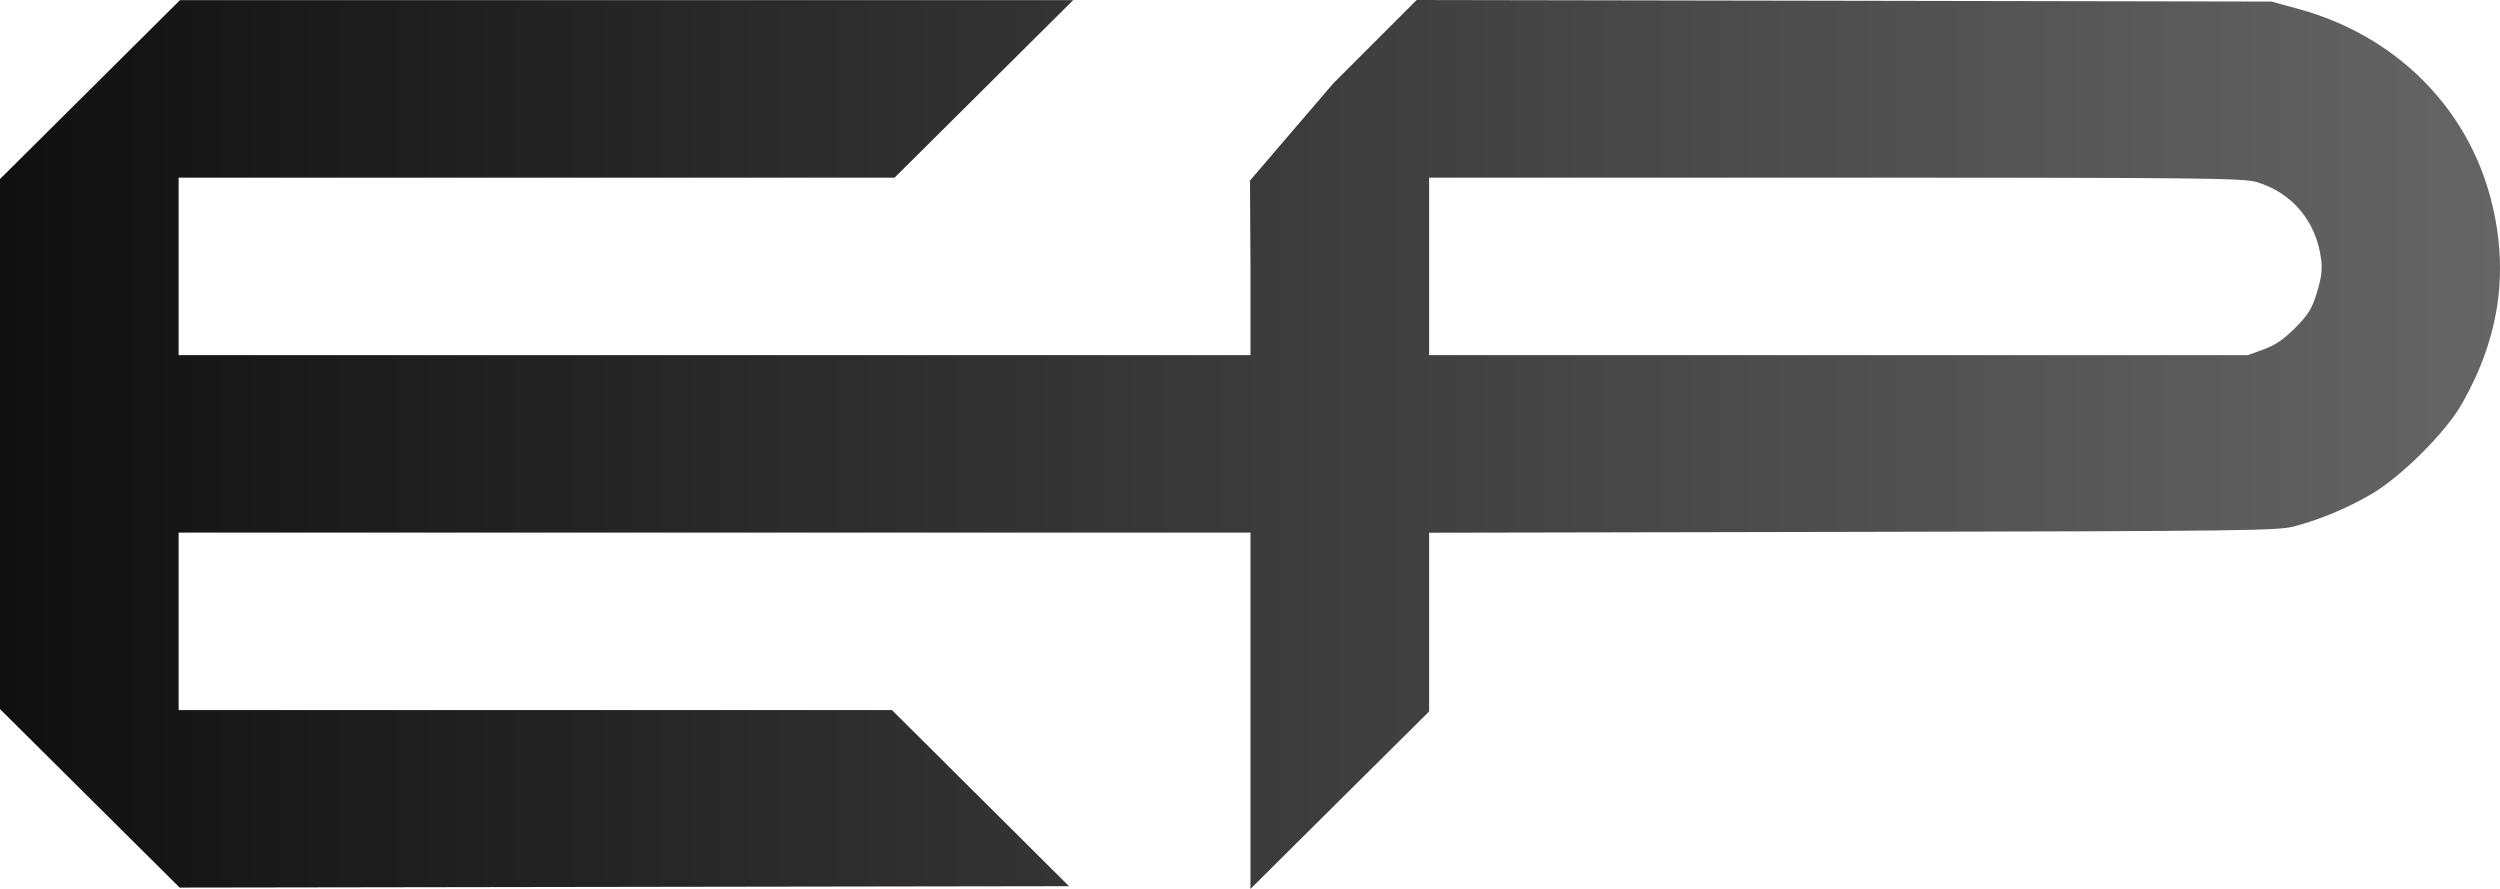 <svg width="90" height="32" viewBox="0 0 90 32" fill="none" xmlns="http://www.w3.org/2000/svg">
    <path fill-rule="evenodd" clip-rule="evenodd"
        d="M3.24 3.225L0 6.445V15.986V25.527L3.233 28.74L6.467 31.953L22.476 31.928L38.484 31.903L35.298 28.733L32.111 25.563H19.271H6.431V22.368V19.173H25.724H45.017V25.587V32L48.232 28.806L51.448 25.613V22.395V19.178L66.709 19.148C80.832 19.12 82.017 19.105 82.6 18.948C83.551 18.69 84.455 18.314 85.334 17.809C86.421 17.185 88.041 15.575 88.636 14.526C89.986 12.146 90.329 9.767 89.687 7.229C88.836 3.863 86.238 1.277 82.749 0.323L81.772 0.056L66.638 0.028L51 0L48 3L45 6.5L45.017 9.613V12.784H25.724H6.431V9.589V6.395H19.318H32.205L35.42 3.2L38.634 0.005H22.557H6.479L3.24 3.225ZM51.448 9.589V12.784H66.186H80.924L81.496 12.575C81.913 12.423 82.222 12.212 82.632 11.798C83.106 11.32 83.229 11.119 83.41 10.526C83.575 9.988 83.61 9.701 83.558 9.312C83.378 7.96 82.509 6.929 81.232 6.552C80.752 6.411 79.208 6.395 66.072 6.395H51.448V9.589Z"
        fill="url(#paint0_linear_2064_5)" />
    <defs>
        <linearGradient id="paint0_linear_2064_5" x1="90" y1="16" x2="0" y2="16" gradientUnits="userSpaceOnUse">
            <stop stop-color="#656565" />
            <stop offset="1" stop-color="#101010" />
        </linearGradient>
    </defs>
</svg>
